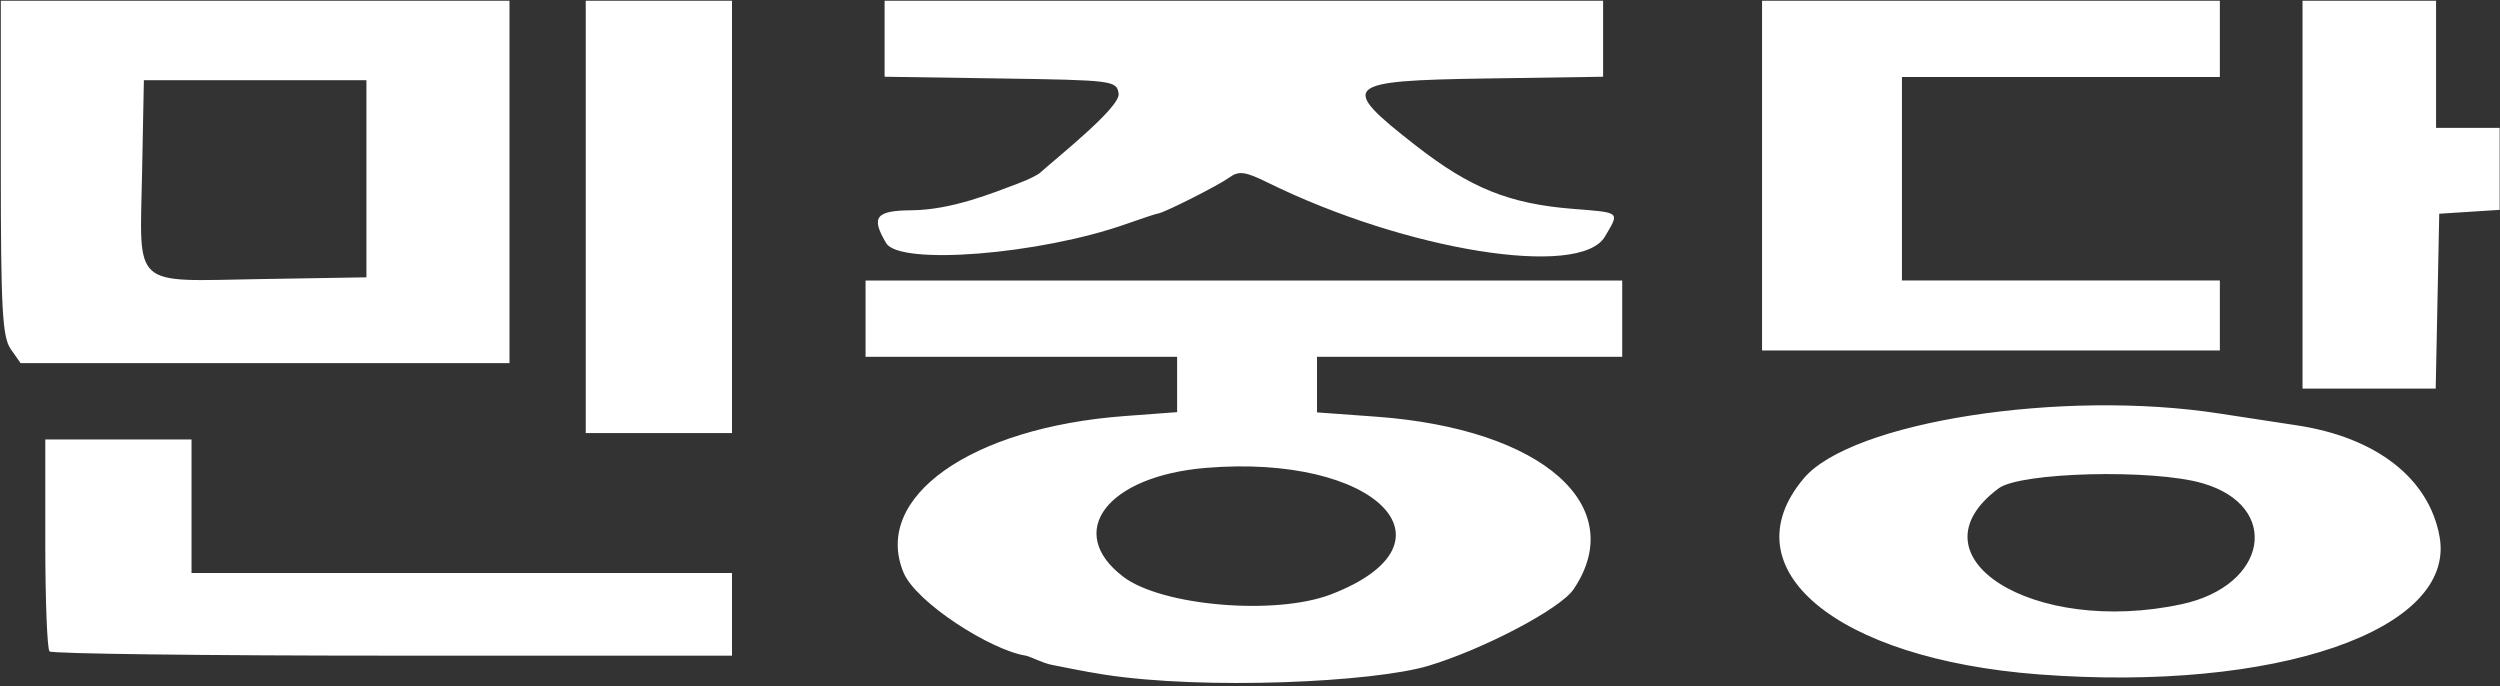 

<svg width="264.2mm" height="72.5mm" version="1.1" viewBox="0 0 264.2 72.5" xmlns="http://www.w3.org/2000/svg">
 <rect x="0" y="0" width="264.2" height="72.5" fill="#333333" stroke="none"/>
 <path d="m116.67 71.288c-2.217-0.343-4.564-0.852-5.478-1.02-1.002-0.184-2.131-0.826-2.785-0.98-3.657-0.554-11.609-5.609-12.926-8.789-3.297-7.96 7.11-15.321 23.373-16.531l5.544-0.412v-5.848h-32.926v-8.063h79.963v8.063h-32.254v5.874l6.216 0.45c17.772 1.286 26.806 9.517 20.892 18.25-1.414 2.088-9.571 6.348-15.332 8.08-5.786 1.739-23.625 2.575-34.287 0.927zm24.009-8.482c14.098-5.44 4.754-14.859-13.253-13.359-10.442 0.87-14.922 6.774-8.726 11.499 4.069 3.103 16.115 4.123 21.979 1.86zm74.769 8.463c-21.435-1.633-32.863-11.165-24.83-20.712 5.035-5.984 27.296-9.451 43.98-6.849 2.402 0.375 6.031 0.929 8.063 1.232 8.444 1.258 14.035 5.598 15.151 11.76 1.792 9.901-17.328 16.476-42.365 14.569zm15.106-7.416c9.104-1.953 10.563-10.358 2.218-12.782-5.253-1.526-19.243-1.18-21.55 0.533-9.698 7.202 3.594 15.625 19.332 12.249zm-225.32 4.988c-0.246-0.246-0.448-5.387-0.448-11.423v-10.975h15.455v14.111h57.116v8.735h-35.838c-19.711 0-36.039-0.202-36.286-0.448zm56.668-45.917v-22.847h15.455v45.693h-15.455zm181.43-2.352v-20.495h14.111v13.439h6.72v8.662l-6.384 0.41-0.374 18.479h-14.073zm-242.2 16.313c-0.882-1.26-1.046-4.257-1.046-19.151v-17.657h53.757v38.302h-51.665zm37.592-17.993v-10.415h-23.519l-0.187 9.652c-0.242 12.491-1.237 11.59 12.546 11.363l11.16-0.184zm147.49-0.336v-18.479h48.381v8.063h-33.598v21.503h33.598v7.391h-48.381zm-92.562 7.14c-1.643-2.759-1.114-3.442 2.688-3.474 4.25-0.036 8.64-1.85 11.237-2.826 1.205-0.453 2.091-0.907 2.386-1.176 1.629-1.487 8.457-6.881 8.252-8.317-0.198-1.387-0.546-1.432-12.467-1.61l-12.263-0.183v-8.033h75.931v8.033l-12.263 0.183c-15.288 0.228-15.76 0.674-7.523 7.097 5.76 4.492 9.883 6.152 16.594 6.683 5.093 0.403 4.949 0.279 3.383 2.931-2.624 4.441-20.999 1.497-35.635-5.71-2.374-1.169-3.052-1.262-4.032-0.551-1.173 0.851-6.922 3.757-7.561 3.822-0.185 0.019-1.697 0.516-3.36 1.105-9.121 3.23-23.944 4.414-25.366 2.026z" fill="#fff" stroke-width=".672"></path>
</svg>
